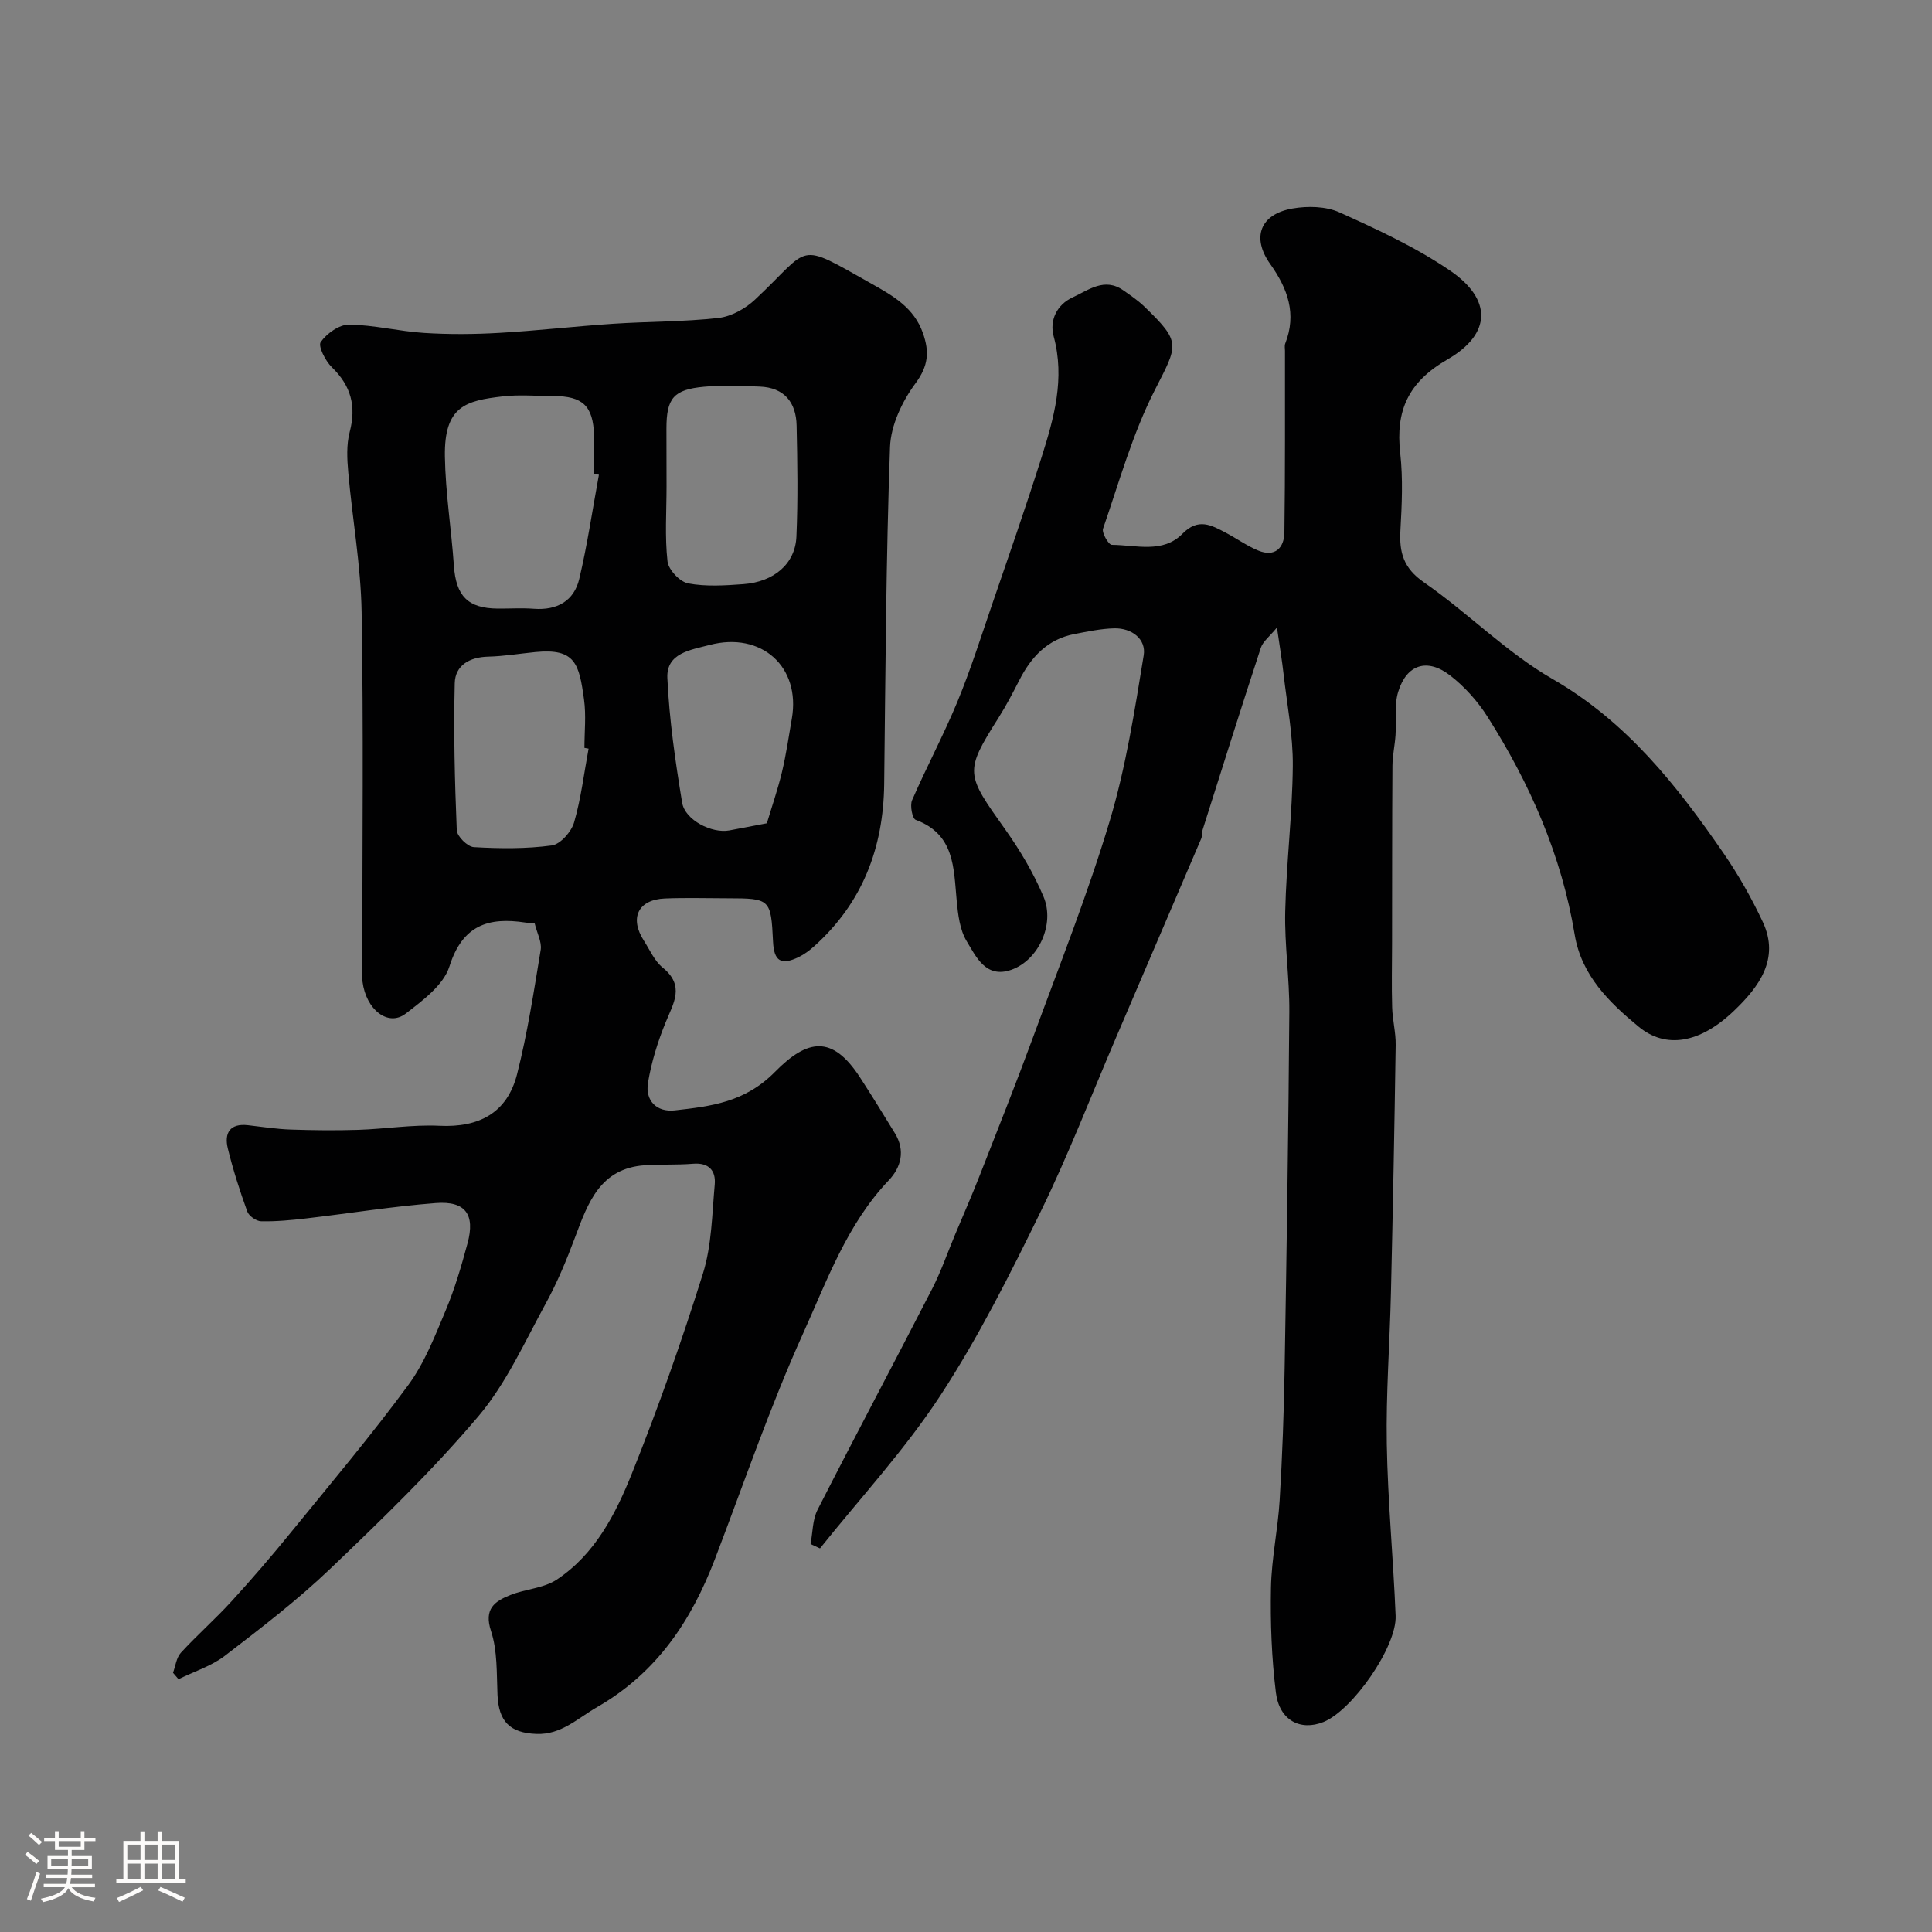 <svg enable-background="new 0 0 400 400" viewBox="0 0 400 400" xmlns="http://www.w3.org/2000/svg"><rect x="0" y="0" width="400" height="400" fill="#808080" stroke="none"/><path d="m5.17 384 .55-.58c.85.61 1.65 1.24 2.4 1.87l-.59.64c-.83-.73-1.62-1.38-2.36-1.93m1.22 9.53-.82-.34c.71-1.76 1.37-3.64 1.98-5.63.24.13.5.25.76.36-.6 1.67-1.24 3.54-1.92 5.61m-.5-13.5.57-.54c.56.44 1.31 1.06 2.26 1.87l-.64.64c-.68-.66-1.41-1.32-2.19-1.97m3.25.46h2.24v-1.36h.77v1.36h4.57v-1.36h.76v1.36h2.28v.69h-2.28v1.84h-2.64v1.26h4.18v2.64h-4.21c0 .45-.02.86-.05 1.21h4.32v.69h-4.38c-.04.34-.1.75-.19 1.22h5.15v.69h-4.82c.87 1.19 2.51 1.92 4.93 2.19-.17.31-.3.57-.37.76-2.77-.49-4.52-1.41-5.26-2.76-.56 1.26-2.3 2.23-5.24 2.9-.12-.24-.26-.48-.43-.72 2.73-.55 4.38-1.34 4.96-2.38h-4.38v-.69h4.65c.1-.38.17-.79.21-1.22h-4.32v-.69h4.4c.03-.34.05-.75.05-1.21h-4.2v-2.64h4.23v-1.26h-2.69v-1.84h-2.24zm1.46 4.46v1.29h3.45c.01-.4.02-.57.01-.53v-.32-.45h-3.46zm1.55-2.59h4.57v-1.19h-4.57zm6.11 2.59h-3.42v.77c-.01.19-.01.37-.02.53h3.44v-1.29z" fill="#fcfbfa"/><path d="m32.63 379.16h.82v1.98h3.54v7.89h1.46v.78h-14.37v-.78h1.46v-7.89h3.54v-1.98h.82v1.98h2.73zm-3.49 11.48.5.73c-1.61.82-3.28 1.63-5 2.41-.13-.27-.28-.55-.44-.82 1.75-.72 3.4-1.49 4.94-2.32m-2.78-5.55h2.73v-3.18h-2.73zm0 3.95h2.73v-3.2h-2.73zm3.54-3.95h2.73v-3.18h-2.73zm0 3.95h2.73v-3.2h-2.73zm7.89 4.68c-1.84-.92-3.51-1.7-5.02-2.32l.45-.73c1.89.8 3.57 1.55 5.04 2.23zm-1.62-11.81h-2.73v3.18h2.73zm-2.73 7.13h2.73v-3.2h-2.73z" fill="#fcfbfa"/><g fill="#010102"><path d="m110.71 191.21c-.99-.1-1.49-.13-1.97-.21-7.66-1.17-13 .57-15.69 9.09-1.22 3.86-5.54 7.06-9.06 9.77-3.61 2.78-8.21-.79-8.94-6.65-.18-1.48-.04-3-.04-4.5 0-24 .27-48-.14-71.99-.16-9.63-1.91-19.23-2.76-28.86-.25-2.79-.41-5.76.29-8.42 1.4-5.34.28-9.55-3.68-13.39-1.34-1.3-2.91-4.39-2.32-5.23 1.24-1.77 3.84-3.64 5.87-3.61 5.18.06 10.32 1.39 15.52 1.72 5.17.33 10.39.29 15.57-.01 7.88-.45 15.73-1.37 23.61-1.89 7.26-.48 14.57-.39 21.78-1.2 2.66-.3 5.58-1.93 7.58-3.81 11.86-11.1 8.28-12.18 24.18-3.24 4.46 2.51 8.74 4.95 10.58 10.21 1.35 3.85 1.13 6.76-1.55 10.38-2.75 3.71-5.11 8.69-5.27 13.19-.83 23.25-.94 46.52-1.21 69.79-.16 13.24-4.52 24.61-14.5 33.57-.96.86-2.04 1.67-3.19 2.23-3.66 1.77-5.13.85-5.32-3.19-.43-8.83-.57-8.97-9.39-8.98-4.33 0-8.67-.14-13 .04-5.54.23-7.38 4.03-4.35 8.74 1.23 1.92 2.2 4.2 3.89 5.57 4.67 3.78 2.22 7.38.58 11.42-1.62 3.98-2.92 8.18-3.62 12.41-.61 3.73 1.8 6.15 5.55 5.73 7.51-.85 14.52-1.66 20.74-7.97 6.74-6.84 11.86-7.69 17.59 1.12 2.48 3.82 4.87 7.71 7.25 11.6 2.18 3.57 1.28 7.04-1.29 9.74-8.6 9.04-12.74 20.65-17.68 31.59-6.89 15.24-12.31 31.16-18.3 46.81-4.9 12.8-12.03 23.54-24.4 30.66-4.1 2.36-7.41 5.73-12.54 5.55-5.56-.2-7.84-2.61-8.08-8.1-.19-4.43.01-9.09-1.34-13.2-1.52-4.61.77-6.16 3.98-7.45 3.13-1.26 6.88-1.39 9.6-3.18 7.95-5.25 12.23-13.61 15.61-22.05 5.44-13.57 10.32-27.4 14.69-41.35 1.82-5.83 1.88-12.25 2.44-18.43.25-2.85-1.2-4.56-4.49-4.29-3.31.27-6.65.09-9.96.31-9.29.62-11.8 7.79-14.48 14.95-1.74 4.65-3.65 9.28-6.03 13.62-4.37 7.98-8.18 16.55-13.97 23.4-9.46 11.18-20.07 21.43-30.67 31.57-6.8 6.5-14.33 12.27-21.81 18.01-2.8 2.15-6.39 3.27-9.61 4.86-.38-.44-.76-.89-1.14-1.33.52-1.4.69-3.13 1.63-4.15 3.37-3.67 7.13-6.97 10.49-10.65 4.27-4.67 8.4-9.48 12.39-14.39 8.18-10.04 16.53-19.96 24.2-30.38 3.37-4.58 5.52-10.15 7.75-15.47 1.88-4.47 3.25-9.18 4.52-13.88 1.61-5.96-.42-8.8-6.57-8.33-8.97.69-17.88 2.14-26.83 3.18-3.1.36-6.24.66-9.35.59-.99-.02-2.51-1.09-2.85-2.01-1.55-4.28-2.95-8.64-4.03-13.06-.77-3.16.4-5.25 4.17-4.82 2.93.33 5.85.8 8.79.9 4.68.16 9.38.21 14.06.06 5.6-.18 11.22-1.11 16.79-.84 8.24.4 14.04-2.7 16.07-10.67 2.16-8.48 3.48-17.19 4.91-25.84.21-1.59-.79-3.42-1.25-5.36zm13.29-92.92c-.33-.06-.66-.12-1-.18 0-2.67.07-5.33-.01-8-.19-6.07-2.33-8.1-8.4-8.11-3.5 0-7.03-.33-10.49.07-7.63.88-12.16 1.99-11.99 12.44.12 7.54 1.34 15.05 1.86 22.59.44 6.29 2.88 8.85 9.08 8.9 2.5.02 5.01-.15 7.49.04 4.79.35 8.3-1.61 9.39-6.18 1.69-7.12 2.74-14.38 4.07-21.57zm-2.14 56.71c-.29-.05-.57-.1-.86-.16 0-3.33.37-6.71-.08-9.98-1.02-7.44-1.8-10.67-10.06-9.86-3.26.32-6.52.87-9.78.95-3.85.09-6.84 1.79-6.93 5.5-.25 10.14 0 20.29.42 30.43.05 1.28 2.24 3.44 3.54 3.51 5.37.31 10.83.37 16.14-.35 1.77-.24 4.05-2.83 4.61-4.77 1.44-4.96 2.05-10.17 3-15.27zm16.14-54.25c0 5.16-.37 10.37.2 15.47.19 1.73 2.55 4.23 4.26 4.56 3.7.7 7.64.44 11.45.16 6.35-.47 10.74-4.22 10.98-9.84.33-7.65.21-15.33.04-22.99-.1-4.81-2.56-7.88-7.65-8.07-3.83-.14-7.69-.32-11.49.03-6.36.58-7.81 2.39-7.81 8.68.02 4 .02 8 .02 12zm20.77 69.7c1.03-3.45 2.26-6.99 3.13-10.61.87-3.64 1.4-7.36 2.04-11.05 1.87-10.77-6.31-18.07-17.02-15.26-3.96 1.04-8.99 1.67-8.75 6.86.4 8.63 1.65 17.25 3.06 25.79.6 3.64 6.18 6.42 9.77 5.75 2.41-.45 4.81-.91 7.77-1.48z"/><path d="m264.38 129.92c-1.52 1.86-2.9 2.88-3.34 4.2-4.1 12.5-8.05 25.05-12.02 37.59-.2.62-.08 1.35-.33 1.94-5.88 13.77-11.78 27.53-17.68 41.29-5.12 11.95-9.79 24.12-15.49 35.79-6.37 13.02-12.91 26.09-20.82 38.19-7.32 11.2-16.54 21.16-24.93 31.66-.65-.3-1.3-.6-1.95-.9.45-2.38.39-5.03 1.45-7.1 7.79-15.3 15.87-30.45 23.71-45.72 1.85-3.61 3.18-7.48 4.75-11.23 1.68-4.03 3.45-8.02 5.04-12.09 3.79-9.66 7.62-19.3 11.2-29.03 5.43-14.78 11.26-29.46 15.78-44.52 3.34-11.14 5.16-22.79 7.04-34.31.55-3.36-2.47-5.68-6.11-5.59-2.75.07-5.51.66-8.23 1.18-5.57 1.07-8.98 4.76-11.44 9.61-1.33 2.61-2.7 5.22-4.26 7.7-7.14 11.29-6.82 11.63 1.38 23.16 3.08 4.34 5.86 9.02 7.92 13.91 2.41 5.71-1.05 13.14-6.65 15.13-5.27 1.87-7.3-2.67-9.27-5.93-1.43-2.37-1.79-5.54-2.06-8.41-.64-6.73-.38-13.7-8.49-16.7-.69-.26-1.22-2.95-.75-4.05 2.98-6.86 6.52-13.48 9.38-20.38 2.72-6.58 4.87-13.39 7.18-20.13 3.48-10.15 7.02-20.27 10.25-30.5 2.57-8.12 4.89-16.28 2.51-25.04-.9-3.31.65-6.57 3.95-8.08 3.26-1.5 6.57-4.19 10.47-1.45 1.47 1.03 2.98 2.05 4.27 3.28 7.81 7.53 7.08 7.89 2.22 17.43-4.6 9.03-7.36 19.01-10.69 28.65-.29.85 1.16 3.33 1.81 3.33 4.99.03 10.58 1.84 14.63-2.29 3.27-3.34 5.97-1.8 8.97-.22 2.26 1.19 4.37 2.72 6.71 3.69 3.49 1.44 5.39-.56 5.43-3.77.18-12.52.1-25.05.12-37.58 0-.5-.12-1.05.05-1.49 2.41-6.15.53-11.37-3.1-16.47-3.93-5.52-2.07-10.34 4.61-11.5 3.14-.55 6.92-.47 9.75.81 7.84 3.54 15.78 7.21 22.86 12.04 8.72 5.94 8.65 13.1-.53 18.4-8.13 4.69-10.77 10.59-9.78 19.4.59 5.27.34 10.67.04 15.98-.26 4.58.63 7.83 4.86 10.76 9.13 6.32 17.09 14.52 26.64 20.02 15.35 8.85 25.72 22.01 35.4 36.07 3.09 4.49 5.82 9.31 8.13 14.24 3.6 7.69-.92 13.53-5.88 18.3-7.15 6.88-14.21 8-19.82 3.38-6.09-5.02-11.85-10.62-13.25-19.07-2.7-16.35-9.23-31.2-18.03-45.08-2.04-3.22-4.74-6.24-7.75-8.57-4.75-3.68-9.02-2.3-10.76 3.38-.85 2.78-.35 5.96-.55 8.95-.14 2.12-.62 4.22-.64 6.33-.08 12.31-.06 24.61-.08 36.92-.01 4.38-.11 8.77.02 13.15.07 2.59.77 5.18.73 7.76-.25 17.1-.58 34.2-.98 51.29-.24 10.43-1.04 20.87-.86 31.3.2 11.87 1.35 23.72 1.83 35.6.26 6.42-8.94 19.58-14.94 21.99-4.78 1.92-9.14-.34-9.85-6.09-.89-7.18-1.16-14.49-1.02-21.74.12-6.05 1.44-12.06 1.8-18.11.55-9.09.88-18.19 1.03-27.3.42-24.59.79-49.19.97-73.79.05-6.93-1.01-13.88-.85-20.8.23-10.04 1.48-20.06 1.57-30.1.06-6.34-1.19-12.69-1.91-19.02-.31-2.78-.77-5.53-1.37-9.65z"/></g></svg>